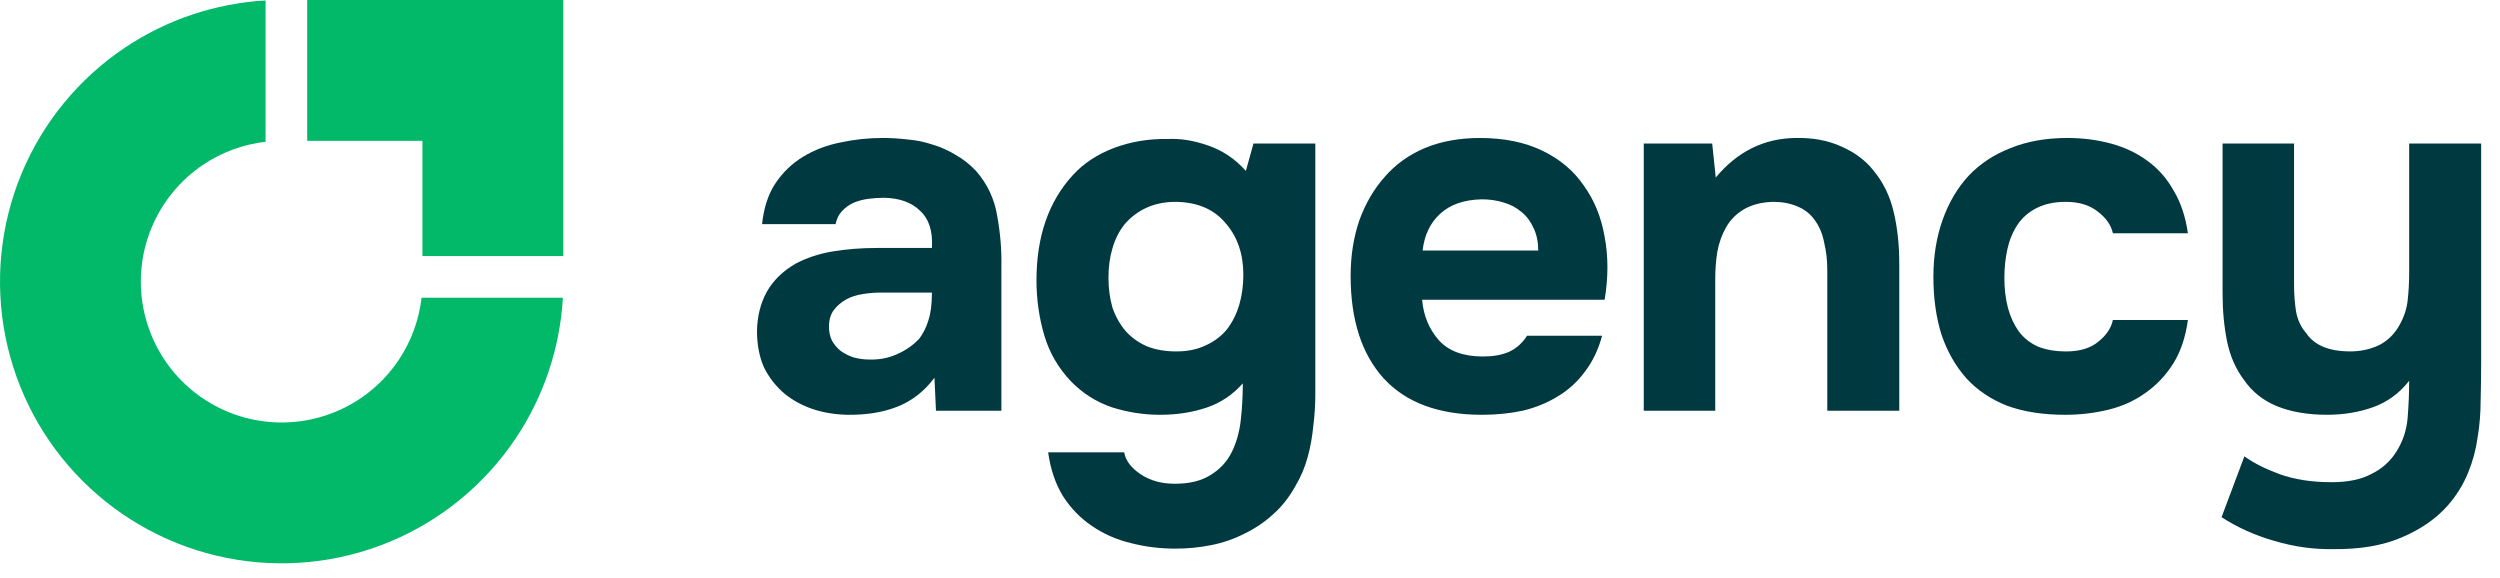 <svg width="134" height="31" viewBox="0 0 134 31" fill="none" xmlns="http://www.w3.org/2000/svg">
<path d="M128.424 24.243C128.786 23.681 128.995 23.065 129.049 22.395C129.103 21.725 129.131 21.063 129.131 20.411C128.605 21.081 127.962 21.552 127.201 21.824C126.44 22.096 125.616 22.232 124.728 22.232C123.696 22.232 122.799 22.078 122.038 21.77C121.295 21.462 120.706 20.991 120.272 20.357C119.837 19.777 119.538 19.098 119.375 18.319C119.212 17.522 119.13 16.661 119.13 15.737V7.693H122.962V15.275C122.962 15.764 122.998 16.244 123.071 16.715C123.161 17.168 123.342 17.549 123.614 17.857C124.049 18.509 124.837 18.835 125.978 18.835C126.522 18.835 127.029 18.726 127.5 18.509C127.971 18.273 128.343 17.911 128.614 17.422C128.85 17.005 128.995 16.57 129.049 16.118C129.103 15.646 129.131 15.139 129.131 14.596V7.693H132.99V19.46C132.99 20.112 132.98 20.783 132.962 21.471C132.962 22.141 132.908 22.803 132.799 23.455C132.709 24.107 132.537 24.741 132.283 25.357C132.029 25.973 131.676 26.544 131.223 27.069C130.589 27.794 129.756 28.373 128.723 28.808C127.709 29.243 126.486 29.451 125.054 29.433C124.004 29.451 122.962 29.306 121.929 28.998C120.897 28.709 119.946 28.283 119.076 27.721L120.299 24.46C120.77 24.804 121.395 25.122 122.174 25.411C122.971 25.701 123.904 25.846 124.973 25.846C125.843 25.846 126.549 25.701 127.093 25.411C127.654 25.14 128.098 24.75 128.424 24.243Z" fill="#013941"/>
<path d="M110.75 18.836C111.475 18.836 112.045 18.664 112.462 18.32C112.897 17.976 113.16 17.586 113.25 17.151H117.272C117.145 18.075 116.883 18.854 116.484 19.488C116.085 20.122 115.587 20.648 114.989 21.064C114.41 21.481 113.748 21.78 113.006 21.961C112.263 22.142 111.493 22.233 110.696 22.233C109.5 22.233 108.458 22.07 107.571 21.744C106.701 21.4 105.976 20.91 105.397 20.276C104.817 19.624 104.373 18.845 104.065 17.939C103.775 17.015 103.63 15.983 103.63 14.841C103.63 13.736 103.793 12.722 104.119 11.798C104.446 10.874 104.908 10.086 105.505 9.434C106.121 8.781 106.873 8.283 107.761 7.939C108.649 7.577 109.663 7.396 110.804 7.396C111.638 7.396 112.417 7.495 113.141 7.694C113.884 7.894 114.536 8.202 115.098 8.618C115.678 9.035 116.149 9.569 116.511 10.222C116.892 10.856 117.145 11.617 117.272 12.504H113.25C113.16 12.07 112.888 11.68 112.435 11.336C112 10.992 111.429 10.819 110.723 10.819C110.125 10.819 109.609 10.928 109.174 11.146C108.739 11.363 108.395 11.662 108.141 12.042C107.888 12.423 107.707 12.858 107.598 13.347C107.489 13.836 107.435 14.352 107.435 14.896C107.435 15.476 107.498 16.01 107.625 16.499C107.752 16.97 107.942 17.387 108.196 17.749C108.449 18.093 108.784 18.365 109.201 18.564C109.636 18.745 110.152 18.836 110.75 18.836Z" fill="#013941"/>
<path d="M91.964 9.515C93.123 8.12 94.555 7.413 96.258 7.395C97.182 7.377 97.997 7.531 98.703 7.857C99.41 8.165 99.981 8.591 100.415 9.134C100.941 9.768 101.303 10.511 101.502 11.363C101.702 12.196 101.801 13.129 101.801 14.162V22.015H97.942V14.46C97.942 13.953 97.888 13.473 97.779 13.02C97.689 12.549 97.526 12.151 97.29 11.825C97.055 11.48 96.738 11.227 96.339 11.064C95.959 10.9 95.524 10.819 95.035 10.819C94.419 10.837 93.893 10.973 93.459 11.227C93.042 11.48 92.725 11.806 92.507 12.205C92.29 12.585 92.136 13.02 92.046 13.509C91.973 13.98 91.937 14.46 91.937 14.95V22.015H88.105V7.694H91.774L91.964 9.515Z" fill="#013941"/>
<path d="M79.487 19.108C80.03 19.108 80.492 19.026 80.873 18.863C81.271 18.682 81.597 18.392 81.851 17.994H85.873C85.674 18.736 85.365 19.38 84.949 19.923C84.55 20.467 84.061 20.91 83.481 21.255C82.92 21.599 82.295 21.852 81.606 22.016C80.918 22.16 80.193 22.233 79.432 22.233C77.113 22.233 75.356 21.581 74.16 20.276C72.983 18.972 72.394 17.142 72.394 14.787C72.394 13.718 72.548 12.731 72.856 11.825C73.182 10.919 73.635 10.14 74.215 9.488C74.794 8.818 75.51 8.301 76.362 7.939C77.231 7.577 78.219 7.396 79.324 7.396C80.61 7.396 81.724 7.622 82.666 8.075C83.608 8.528 84.351 9.153 84.894 9.95C85.456 10.729 85.828 11.644 86.009 12.695C86.208 13.745 86.208 14.869 86.009 16.064H76.226C76.298 16.916 76.597 17.64 77.123 18.238C77.648 18.818 78.436 19.108 79.487 19.108ZM82.449 13.428C82.449 12.975 82.367 12.577 82.204 12.233C82.041 11.87 81.824 11.58 81.552 11.363C81.28 11.127 80.954 10.955 80.574 10.847C80.211 10.738 79.831 10.684 79.432 10.684C78.472 10.702 77.72 10.964 77.177 11.472C76.651 11.961 76.344 12.613 76.253 13.428H82.449Z" fill="#013941"/>
<path d="M66.615 20.548C66.072 21.164 65.42 21.599 64.659 21.852C63.898 22.106 63.074 22.233 62.186 22.233C61.298 22.233 60.429 22.097 59.577 21.825C58.744 21.535 58.019 21.073 57.403 20.439C56.715 19.715 56.235 18.881 55.963 17.939C55.691 16.997 55.555 16.028 55.555 15.031C55.555 12.676 56.207 10.792 57.512 9.379C58.073 8.763 58.798 8.283 59.686 7.939C60.592 7.595 61.561 7.432 62.593 7.45C63.264 7.414 63.989 7.531 64.767 7.803C65.546 8.075 66.217 8.528 66.778 9.162L67.186 7.694H70.501V21.119C70.501 21.698 70.465 22.269 70.393 22.831C70.338 23.41 70.239 23.963 70.094 24.488C69.949 25.032 69.731 25.548 69.442 26.037C69.115 26.635 68.717 27.142 68.246 27.559C67.793 27.976 67.286 28.32 66.724 28.592C66.162 28.882 65.565 29.09 64.931 29.217C64.296 29.344 63.653 29.407 63.001 29.407C62.168 29.407 61.371 29.307 60.61 29.108C59.849 28.927 59.151 28.619 58.517 28.184C57.901 27.767 57.385 27.233 56.968 26.581C56.57 25.929 56.307 25.15 56.18 24.244H60.257C60.329 24.679 60.619 25.068 61.126 25.412C61.633 25.756 62.249 25.929 62.974 25.929C63.753 25.929 64.387 25.775 64.876 25.467C65.383 25.159 65.764 24.751 66.017 24.244C66.271 23.736 66.434 23.157 66.507 22.505C66.579 21.852 66.615 21.2 66.615 20.548ZM63.056 18.836C63.653 18.836 64.179 18.727 64.632 18.51C65.103 18.293 65.483 18.003 65.773 17.64C66.063 17.26 66.28 16.825 66.425 16.336C66.57 15.829 66.643 15.294 66.643 14.733C66.643 13.609 66.326 12.685 65.691 11.961C65.076 11.218 64.188 10.838 63.028 10.819C62.431 10.819 61.896 10.928 61.425 11.146C60.972 11.363 60.592 11.653 60.284 12.015C59.994 12.377 59.776 12.803 59.632 13.292C59.486 13.781 59.414 14.307 59.414 14.868C59.414 15.466 59.486 16.01 59.632 16.499C59.794 16.97 60.03 17.387 60.338 17.749C60.646 18.093 61.026 18.365 61.479 18.564C61.932 18.745 62.458 18.836 63.056 18.836Z" fill="#013941"/>
<path d="M50.087 20.248C49.543 20.973 48.882 21.489 48.103 21.797C47.324 22.105 46.418 22.25 45.385 22.232C44.063 22.196 42.958 21.824 42.07 21.118C41.599 20.719 41.227 20.248 40.956 19.705C40.702 19.143 40.575 18.482 40.575 17.721C40.593 16.942 40.766 16.253 41.092 15.656C41.436 15.04 41.952 14.533 42.641 14.134C43.22 13.826 43.873 13.608 44.597 13.482C45.34 13.355 46.146 13.291 47.016 13.291H49.951C50.005 12.404 49.797 11.742 49.326 11.308C48.873 10.855 48.23 10.619 47.396 10.601C47.124 10.601 46.844 10.619 46.554 10.655C46.264 10.692 45.992 10.764 45.739 10.873C45.503 10.982 45.295 11.136 45.114 11.335C44.95 11.516 44.842 11.742 44.787 12.014H40.847C40.938 11.145 41.173 10.42 41.554 9.84C41.952 9.242 42.45 8.762 43.048 8.4C43.646 8.038 44.307 7.784 45.032 7.639C45.775 7.476 46.536 7.395 47.315 7.395C47.749 7.395 48.193 7.422 48.646 7.476C49.099 7.512 49.543 7.603 49.978 7.748C50.413 7.875 50.82 8.056 51.201 8.291C51.599 8.509 51.971 8.799 52.315 9.161C52.931 9.867 53.311 10.683 53.456 11.607C53.619 12.512 53.692 13.4 53.674 14.27V22.015H50.168L50.087 20.248ZM49.951 15.683H47.152C46.88 15.683 46.572 15.71 46.228 15.764C45.883 15.819 45.584 15.918 45.331 16.063C45.077 16.208 44.86 16.398 44.679 16.634C44.516 16.869 44.434 17.159 44.434 17.504C44.434 17.793 44.489 18.047 44.597 18.265C44.724 18.482 44.878 18.663 45.059 18.808C45.258 18.953 45.494 19.071 45.766 19.161C46.038 19.234 46.309 19.27 46.581 19.27C47.106 19.288 47.596 19.198 48.048 18.998C48.519 18.799 48.927 18.518 49.271 18.156C49.489 17.866 49.652 17.54 49.76 17.177C49.887 16.797 49.951 16.299 49.951 15.683Z" fill="#013941"/>
<path fill-rule="evenodd" clip-rule="evenodd" d="M30.17 15.96C30.016 18.642 29.149 21.241 27.65 23.484C25.991 25.967 23.633 27.902 20.875 29.045C18.116 30.188 15.08 30.486 12.152 29.904C9.223 29.321 6.533 27.884 4.422 25.772C2.31 23.661 0.873 20.971 0.29 18.042C-0.292 15.114 0.007 12.078 1.149 9.319C2.292 6.561 4.227 4.203 6.71 2.544C8.953 1.045 11.552 0.178 14.235 0.024V7.598C13.047 7.734 11.904 8.152 10.903 8.82C9.662 9.65 8.694 10.829 8.123 12.208C7.552 13.588 7.402 15.105 7.694 16.57C7.985 18.034 8.704 19.379 9.759 20.434C10.815 21.49 12.16 22.209 13.624 22.5C15.089 22.792 16.607 22.642 17.986 22.071C19.365 21.5 20.544 20.532 21.373 19.291C22.042 18.29 22.46 17.147 22.596 15.96H30.17Z" fill="#01B969"/>
<path fill-rule="evenodd" clip-rule="evenodd" d="M22.642 0H16.466V7.549H22.642V13.724H30.19L30.19 7.549H30.191V0H28.809H22.642Z" fill="#01B969"/>
</svg>
